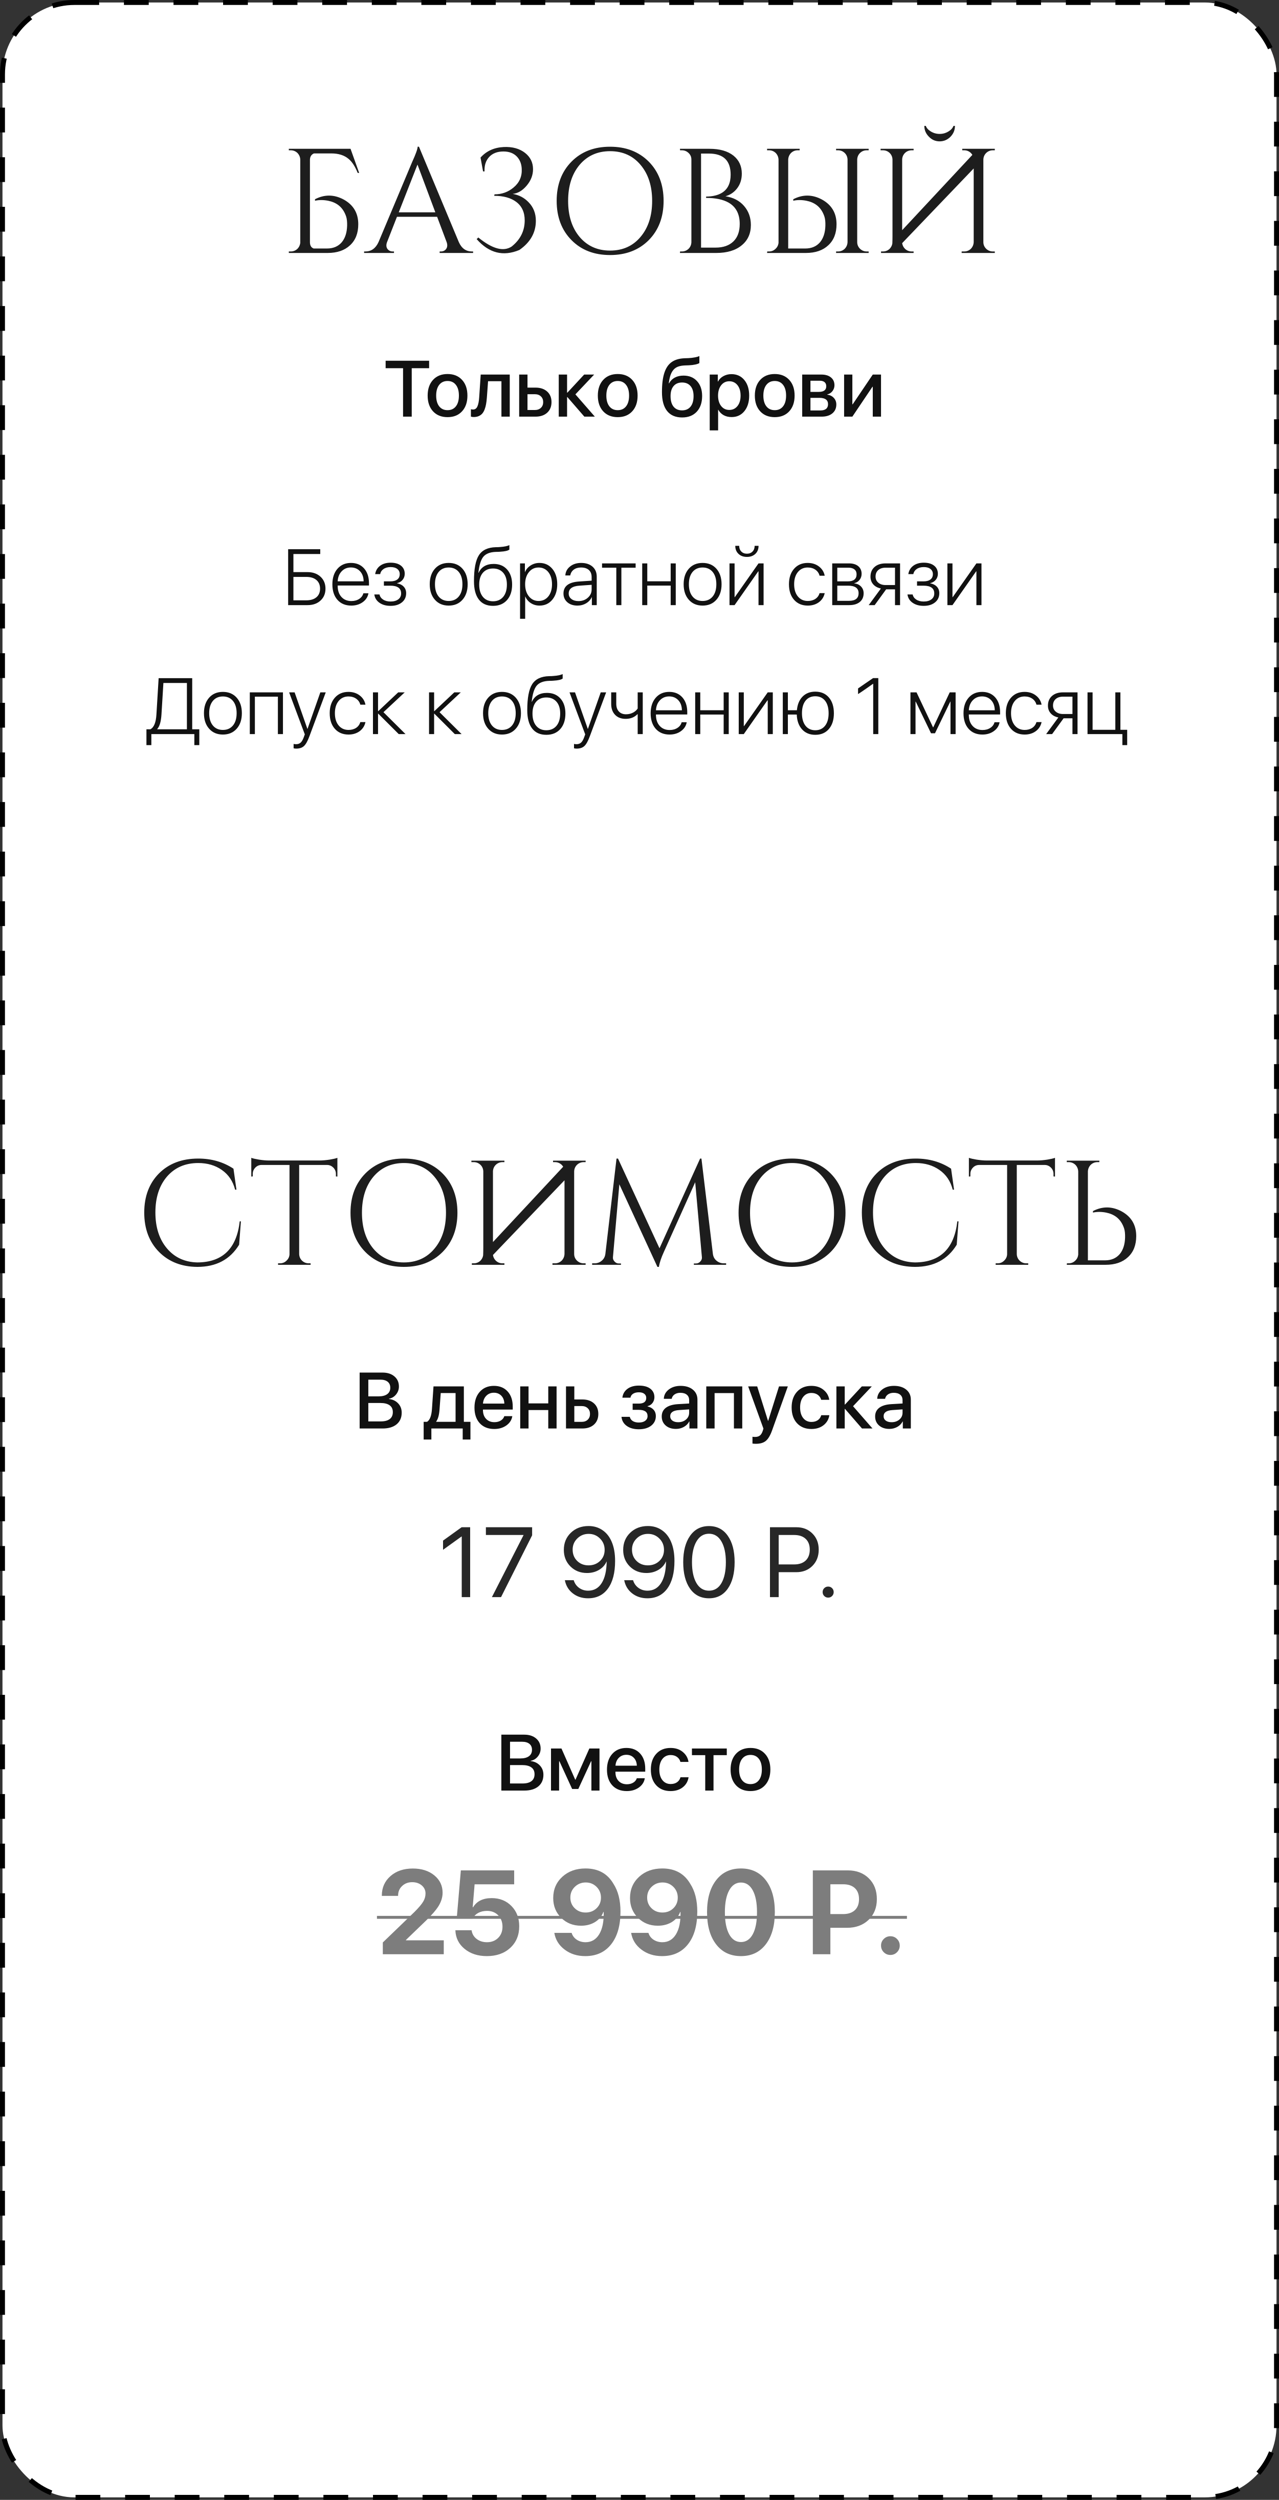 <?xml version="1.0" encoding="UTF-8"?> <svg xmlns="http://www.w3.org/2000/svg" width="258" height="504" viewBox="0 0 258 504" fill="none"><rect x="0" y="0" width="258" height="504" fill="#333333" stroke="none"/> <rect x="0.5" y="0.5" width="257" height="503" rx="14.5" fill="white" stroke="black" stroke-dasharray="5 5"></rect> <path d="M58.261 51V50.7H58.651C59.171 50.7 59.621 50.52 60.001 50.16C60.121 50.04 60.221 49.91 60.301 49.77C60.441 49.53 60.531 49.26 60.571 48.96V32.19C60.551 31.67 60.361 31.22 60.001 30.84C59.621 30.48 59.171 30.3 58.651 30.3H58.261V30H70.711L72.451 34.86H72.151C71.631 33.56 71.021 32.62 70.321 32.04C69.461 31.3 68.291 30.93 66.811 30.93H63.331C62.811 31.15 62.541 31.57 62.521 32.19V48.81C62.521 49.49 62.771 49.92 63.271 50.1H65.971C67.231 50.1 68.221 49.68 68.941 48.84C69.621 48.02 69.981 46.91 70.021 45.51C70.041 44.77 69.981 44.17 69.841 43.71C69.521 42.71 69.001 41.93 68.281 41.37C67.701 40.93 67.001 40.63 66.181 40.47C65.241 40.29 64.361 40.29 63.541 40.47V40.17C65.461 39.17 67.391 39.19 69.331 40.23C71.291 41.31 72.271 42.97 72.271 45.21C72.271 47.01 71.721 48.42 70.621 49.44C69.521 50.48 68.011 51 66.091 51H58.261ZM92.555 48.81C93.115 50.07 93.995 50.7 95.195 50.7H95.435V51H88.685V50.7H88.955C89.375 50.7 89.715 50.54 89.975 50.22C90.255 49.84 90.295 49.37 90.095 48.81L88.175 43.71H80.075L78.065 48.84C77.865 49.4 77.905 49.86 78.185 50.22C78.445 50.54 78.785 50.7 79.205 50.7H79.475V51H73.445V50.7H73.715C74.895 50.7 75.775 50.07 76.355 48.81L83.135 32.67C83.875 31.05 84.245 30.02 84.245 29.58H84.515L92.555 48.81ZM87.815 42.81L84.215 33.18L80.435 42.81H87.815ZM96.933 31.77C98.113 30.45 99.673 29.74 101.613 29.64C103.373 29.56 104.813 29.96 105.933 30.84C106.993 31.68 107.523 32.77 107.523 34.11C107.523 35.33 107.083 36.45 106.203 37.47C105.363 38.45 104.433 38.99 103.413 39.09C104.693 39.31 105.763 39.87 106.623 40.77C107.603 41.77 108.093 43.02 108.093 44.52C108.093 46.9 106.983 48.86 104.763 50.4C101.503 51.76 98.633 51.03 96.153 48.21L96.483 47.88C99.303 50.18 101.543 50.79 103.203 49.71C104.963 48.31 105.843 46.55 105.843 44.43C105.843 42.79 105.263 41.54 104.103 40.68C103.023 39.88 101.553 39.48 99.693 39.48L99.753 39.18C101.213 39.18 102.483 38.73 103.563 37.83C104.763 36.85 105.323 35.59 105.243 34.05C105.203 33.07 104.893 32.26 104.313 31.62C103.653 30.9 102.733 30.54 101.553 30.54C100.313 30.54 99.353 30.91 98.673 31.65C97.993 32.39 97.683 33.36 97.743 34.56H97.443L96.933 31.77ZM123.061 29.58C126.261 29.58 128.861 30.58 130.861 32.58C132.861 34.6 133.861 37.24 133.861 40.5C133.861 43.76 132.861 46.4 130.861 48.42C128.861 50.42 126.261 51.42 123.061 51.42C119.861 51.42 117.271 50.42 115.291 48.42C113.291 46.4 112.291 43.76 112.291 40.5C112.291 37.24 113.291 34.6 115.291 32.58C117.271 30.58 119.861 29.58 123.061 29.58ZM123.061 50.52C125.621 50.52 127.671 49.6 129.211 47.76C130.771 45.92 131.551 43.5 131.551 40.5C131.551 37.5 130.771 35.08 129.211 33.24C127.671 31.4 125.621 30.48 123.061 30.48C120.521 30.48 118.471 31.4 116.911 33.24C115.371 35.08 114.601 37.5 114.601 40.5C114.601 43.5 115.371 45.92 116.911 47.76C118.471 49.6 120.521 50.52 123.061 50.52ZM143.127 30C145.187 30 146.797 30.46 147.957 31.38C149.077 32.28 149.637 33.49 149.637 35.01C149.637 36.21 149.297 37.23 148.617 38.07C148.017 38.81 147.257 39.31 146.337 39.57C147.917 39.81 149.167 40.46 150.087 41.52C151.007 42.58 151.467 43.86 151.467 45.36C151.467 47.08 150.857 48.44 149.637 49.44C148.397 50.48 146.677 51 144.477 51H137.157L137.187 50.7H137.547C138.067 50.7 138.517 50.52 138.897 50.16C139.257 49.8 139.447 49.36 139.467 48.84V32.16C139.467 31.64 139.277 31.2 138.897 30.84C138.517 30.48 138.067 30.3 137.547 30.3H137.187L137.157 30H143.127ZM144.357 49.92C145.897 49.92 147.097 49.5 147.957 48.66C148.797 47.84 149.217 46.67 149.217 45.15C149.217 43.13 148.457 41.69 146.937 40.83C145.817 40.21 144.317 39.9 142.437 39.9V39.63C142.997 39.63 143.517 39.58 143.997 39.48C144.617 39.36 145.157 39.16 145.617 38.88C146.797 38.16 147.387 36.94 147.387 35.22C147.387 32.38 145.927 30.96 143.007 30.96H141.417V49.92H144.357ZM154.736 51L154.766 50.7H155.126C155.626 50.7 156.056 50.53 156.416 50.19C156.776 49.87 156.986 49.46 157.046 48.96V32.19C157.026 31.67 156.836 31.22 156.476 30.84C156.096 30.48 155.646 30.3 155.126 30.3H154.736V30H161.306V30.3H160.916C160.396 30.3 159.946 30.48 159.566 30.84C159.206 31.22 159.016 31.67 158.996 32.19V50.1H162.446C163.706 50.1 164.696 49.68 165.416 48.84C166.096 48.02 166.456 46.91 166.496 45.51C166.516 44.77 166.456 44.17 166.316 43.71C165.996 42.71 165.476 41.93 164.756 41.37C164.176 40.93 163.476 40.63 162.656 40.47C161.716 40.29 160.836 40.29 160.016 40.47V40.17C161.936 39.17 163.866 39.19 165.806 40.23C167.766 41.31 168.746 42.97 168.746 45.21C168.746 47.01 168.196 48.42 167.096 49.44C165.996 50.48 164.486 51 162.566 51H154.736ZM175.226 50.7H174.836C174.316 50.7 173.866 50.52 173.486 50.16C173.106 49.78 172.916 49.33 172.916 48.81V32.16C172.936 31.64 173.126 31.2 173.486 30.84C173.866 30.48 174.316 30.3 174.836 30.3H175.226V30H168.656V30.3H169.046C169.566 30.3 170.016 30.48 170.396 30.84C170.756 31.2 170.946 31.64 170.966 32.16V48.81C170.946 49.33 170.756 49.78 170.396 50.16C170.016 50.52 169.566 50.7 169.046 50.7H168.656V51H175.226V50.7ZM177.634 30.3V30H184.294V30.3H183.904C183.384 30.3 182.934 30.48 182.554 30.84C182.194 31.2 182.004 31.64 181.984 32.16V46.41L196.144 31.23C196.064 31.09 195.964 30.96 195.844 30.84C195.464 30.48 195.014 30.3 194.494 30.3H194.104V30H200.674V30.3H200.284C199.764 30.3 199.314 30.48 198.934 30.84C198.574 31.2 198.384 31.64 198.364 32.16V48.81C198.364 49.33 198.554 49.78 198.934 50.16C199.314 50.52 199.764 50.7 200.284 50.7H200.674V51H193.984V50.7H194.494C195.014 50.7 195.464 50.52 195.844 50.16C196.204 49.78 196.394 49.33 196.414 48.81V33.96L181.984 49.02C182.044 49.46 182.234 49.84 182.554 50.16C182.934 50.52 183.384 50.7 183.904 50.7H184.294V51H177.724V50.7H178.114C178.634 50.7 179.084 50.52 179.464 50.16C179.764 49.84 179.944 49.48 180.004 49.08C180.024 48.6 180.034 48.1 180.034 47.58V32.16C180.014 31.64 179.824 31.2 179.464 30.84C179.084 30.48 178.634 30.3 178.114 30.3H177.634ZM192.634 25.38C192.634 26.22 192.334 26.95 191.734 27.57C191.114 28.19 190.384 28.5 189.544 28.5C188.704 28.5 187.984 28.19 187.384 27.57C186.764 26.95 186.454 26.22 186.454 25.38H186.754C186.914 25.82 187.244 26.19 187.744 26.49C188.284 26.83 188.884 27 189.544 27C190.204 27 190.804 26.83 191.344 26.49C191.844 26.19 192.174 25.82 192.334 25.38H192.634Z" fill="#1D1D1D"></path> <path d="M48.596 246.24L48.236 250.95C46.416 253.93 43.606 255.42 39.806 255.42C36.646 255.4 34.076 254.4 32.096 252.42C30.096 250.4 29.096 247.75 29.096 244.47C29.096 241.21 30.086 238.58 32.066 236.58C34.066 234.58 36.706 233.58 39.986 233.58C42.666 233.58 45.036 234.26 47.096 235.62L47.696 239.85H47.426C46.986 238.13 46.086 236.8 44.726 235.86C43.406 234.94 41.826 234.48 39.986 234.48C37.366 234.48 35.266 235.39 33.686 237.21C32.126 239.03 31.346 241.44 31.346 244.44C31.346 247.44 32.126 249.86 33.686 251.7C35.226 253.52 37.266 254.46 39.806 254.52C44.886 254.5 47.736 251.74 48.356 246.24H48.596ZM64.429 233.97C65.049 233.97 65.749 233.91 66.529 233.79C67.249 233.67 67.759 233.55 68.059 233.43V237.21L67.759 237.18V236.67C67.759 236.19 67.589 235.77 67.249 235.41C66.909 235.07 66.509 234.89 66.049 234.87H60.349V252.84C60.369 253.36 60.559 253.8 60.919 254.16C61.299 254.52 61.749 254.7 62.269 254.7H62.659V255H56.089V254.7H56.479C56.999 254.7 57.439 254.52 57.799 254.16C58.179 253.8 58.379 253.37 58.399 252.87V234.87H52.699C52.219 234.89 51.819 235.07 51.499 235.41C51.159 235.77 50.989 236.19 50.989 236.67V237.18L50.689 237.21V233.43C50.989 233.55 51.499 233.67 52.219 233.79C52.979 233.91 53.669 233.97 54.289 233.97H64.429ZM81.474 233.58C84.674 233.58 87.274 234.58 89.274 236.58C91.274 238.6 92.274 241.24 92.274 244.5C92.274 247.76 91.274 250.4 89.274 252.42C87.274 254.42 84.674 255.42 81.474 255.42C78.274 255.42 75.684 254.42 73.704 252.42C71.704 250.4 70.704 247.76 70.704 244.5C70.704 241.24 71.704 238.6 73.704 236.58C75.684 234.58 78.274 233.58 81.474 233.58ZM81.474 254.52C84.034 254.52 86.084 253.6 87.624 251.76C89.184 249.92 89.964 247.5 89.964 244.5C89.964 241.5 89.184 239.08 87.624 237.24C86.084 235.4 84.034 234.48 81.474 234.48C78.934 234.48 76.884 235.4 75.324 237.24C73.784 239.08 73.014 241.5 73.014 244.5C73.014 247.5 73.784 249.92 75.324 251.76C76.884 253.6 78.934 254.52 81.474 254.52ZM95.091 234.3V234H101.751V234.3H101.361C100.841 234.3 100.391 234.48 100.011 234.84C99.65 235.2 99.46 235.64 99.441 236.16V250.41L113.601 235.23C113.521 235.09 113.421 234.96 113.301 234.84C112.921 234.48 112.471 234.3 111.951 234.3H111.561V234H118.131V234.3H117.741C117.221 234.3 116.771 234.48 116.391 234.84C116.031 235.2 115.841 235.64 115.821 236.16V252.81C115.821 253.33 116.011 253.78 116.391 254.16C116.771 254.52 117.221 254.7 117.741 254.7H118.131V255H111.441V254.7H111.951C112.471 254.7 112.921 254.52 113.301 254.16C113.661 253.78 113.851 253.33 113.871 252.81V237.96L99.441 253.02C99.501 253.46 99.691 253.84 100.011 254.16C100.391 254.52 100.841 254.7 101.361 254.7H101.751V255H95.18V254.7H95.57C96.091 254.7 96.54 254.52 96.921 254.16C97.221 253.84 97.4 253.48 97.46 253.08C97.481 252.6 97.49 252.1 97.49 251.58V236.16C97.471 235.64 97.281 235.2 96.921 234.84C96.54 234.48 96.091 234.3 95.57 234.3H95.091ZM143.805 252.81C143.885 253.39 144.135 253.85 144.555 254.19C144.975 254.53 145.455 254.7 145.995 254.7H146.475V255H139.965V254.73H140.415C140.755 254.73 141.045 254.59 141.285 254.31C141.525 254.05 141.625 253.76 141.585 253.44L140.235 238.35L133.935 252.36C133.375 253.58 133.035 254.6 132.915 255.42H132.615L124.935 238.77L123.645 253.44C123.605 253.76 123.705 254.05 123.945 254.31C124.185 254.59 124.465 254.73 124.785 254.73H125.265V255H119.445V254.7H119.925C120.485 254.7 120.965 254.53 121.365 254.19C121.785 253.85 122.035 253.39 122.115 252.81L124.365 233.58H124.665L133.035 251.67L141.225 233.58H141.495L143.805 252.81ZM159.755 233.58C162.955 233.58 165.555 234.58 167.555 236.58C169.555 238.6 170.555 241.24 170.555 244.5C170.555 247.76 169.555 250.4 167.555 252.42C165.555 254.42 162.955 255.42 159.755 255.42C156.555 255.42 153.965 254.42 151.985 252.42C149.985 250.4 148.985 247.76 148.985 244.5C148.985 241.24 149.985 238.6 151.985 236.58C153.965 234.58 156.555 233.58 159.755 233.58ZM159.755 254.52C162.315 254.52 164.365 253.6 165.905 251.76C167.465 249.92 168.245 247.5 168.245 244.5C168.245 241.5 167.465 239.08 165.905 237.24C164.365 235.4 162.315 234.48 159.755 234.48C157.215 234.48 155.165 235.4 153.605 237.24C152.065 239.08 151.295 241.5 151.295 244.5C151.295 247.5 152.065 249.92 153.605 251.76C155.165 253.6 157.215 254.52 159.755 254.52ZM193.352 246.24L192.992 250.95C191.172 253.93 188.362 255.42 184.562 255.42C181.402 255.4 178.832 254.4 176.852 252.42C174.852 250.4 173.852 247.75 173.852 244.47C173.852 241.21 174.842 238.58 176.822 236.58C178.822 234.58 181.462 233.58 184.742 233.58C187.422 233.58 189.792 234.26 191.852 235.62L192.452 239.85H192.182C191.742 238.13 190.842 236.8 189.482 235.86C188.162 234.94 186.582 234.48 184.742 234.48C182.122 234.48 180.022 235.39 178.442 237.21C176.882 239.03 176.102 241.44 176.102 244.44C176.102 247.44 176.882 249.86 178.442 251.7C179.982 253.52 182.022 254.46 184.562 254.52C189.642 254.5 192.492 251.74 193.112 246.24H193.352ZM209.185 233.97C209.805 233.97 210.505 233.91 211.285 233.79C212.005 233.67 212.515 233.55 212.815 233.43V237.21L212.515 237.18V236.67C212.515 236.19 212.345 235.77 212.005 235.41C211.665 235.07 211.265 234.89 210.805 234.87H205.105V252.84C205.125 253.36 205.315 253.8 205.675 254.16C206.055 254.52 206.505 254.7 207.025 254.7H207.415V255H200.845V254.7H201.235C201.755 254.7 202.195 254.52 202.555 254.16C202.935 253.8 203.135 253.37 203.155 252.87V234.87H197.455C196.975 234.89 196.575 235.07 196.255 235.41C195.915 235.77 195.745 236.19 195.745 236.67V237.18L195.445 237.21V233.43C195.745 233.55 196.255 233.67 196.975 233.79C197.735 233.91 198.425 233.97 199.045 233.97H209.185ZM215.19 255L215.22 254.7H215.58C216.08 254.7 216.51 254.53 216.87 254.19C217.23 253.87 217.44 253.46 217.5 252.96V236.19C217.48 235.67 217.29 235.22 216.93 234.84C216.55 234.48 216.1 234.3 215.58 234.3H215.19V234H221.76V234.3H221.37C220.85 234.3 220.4 234.48 220.02 234.84C219.66 235.22 219.47 235.67 219.45 236.19V254.1H222.9C224.16 254.1 225.15 253.68 225.87 252.84C226.55 252.02 226.91 250.91 226.95 249.51C226.97 248.77 226.91 248.17 226.77 247.71C226.45 246.71 225.93 245.93 225.21 245.37C224.63 244.93 223.93 244.63 223.11 244.47C222.17 244.29 221.29 244.29 220.47 244.47V244.17C222.39 243.17 224.32 243.19 226.26 244.23C228.22 245.31 229.2 246.97 229.2 249.21C229.2 251.01 228.65 252.42 227.55 253.44C226.45 254.48 224.94 255 223.02 255H215.19Z" fill="#1D1D1D"></path> <path d="M83.055 84H81.305V74.234H77.789V72.727H86.562V74.234H83.055V84ZM93.203 82.93C92.484 83.711 91.51 84.102 90.281 84.102C89.052 84.102 88.076 83.711 87.352 82.93C86.628 82.148 86.266 81.091 86.266 79.758C86.266 78.43 86.628 77.372 87.352 76.586C88.081 75.799 89.057 75.406 90.281 75.406C91.505 75.406 92.479 75.799 93.203 76.586C93.927 77.367 94.289 78.424 94.289 79.758C94.289 81.091 93.927 82.148 93.203 82.93ZM88.594 81.922C89 82.438 89.562 82.695 90.281 82.695C91 82.695 91.56 82.438 91.961 81.922C92.367 81.406 92.57 80.685 92.57 79.758C92.57 78.831 92.367 78.109 91.961 77.594C91.56 77.073 91 76.812 90.281 76.812C89.562 76.812 89 77.073 88.594 77.594C88.188 78.115 87.984 78.836 87.984 79.758C87.984 80.68 88.188 81.401 88.594 81.922ZM98.211 80.156C98.174 80.656 98.12 81.102 98.047 81.492C97.979 81.878 97.88 82.237 97.75 82.57C97.62 82.904 97.458 83.18 97.266 83.398C97.073 83.612 96.833 83.779 96.547 83.898C96.266 84.018 95.94 84.078 95.57 84.078C95.336 84.078 95.143 84.049 94.992 83.992V82.5C95.133 82.542 95.281 82.562 95.438 82.562C95.833 82.562 96.122 82.352 96.305 81.93C96.492 81.508 96.612 80.893 96.664 80.086L96.969 75.516H102.828V84H101.148V76.859H98.453L98.211 80.156ZM107.891 79.477H106.406V82.664H107.891C108.401 82.664 108.807 82.518 109.109 82.227C109.417 81.935 109.57 81.549 109.57 81.07C109.57 80.586 109.417 80.201 109.109 79.914C108.807 79.622 108.401 79.477 107.891 79.477ZM104.727 84V75.516H106.406V78.148H108.023C109.008 78.148 109.792 78.412 110.375 78.938C110.958 79.463 111.25 80.174 111.25 81.07C111.25 81.966 110.958 82.68 110.375 83.211C109.792 83.737 109.008 84 108.023 84H104.727ZM116.07 79.508L119.992 84H117.875L114.453 80.055H114.391V84H112.711V75.516H114.391V79.164H114.453L117.836 75.516H119.852L116.07 79.508ZM127.531 82.93C126.812 83.711 125.839 84.102 124.609 84.102C123.38 84.102 122.404 83.711 121.68 82.93C120.956 82.148 120.594 81.091 120.594 79.758C120.594 78.43 120.956 77.372 121.68 76.586C122.409 75.799 123.385 75.406 124.609 75.406C125.833 75.406 126.807 75.799 127.531 76.586C128.255 77.367 128.617 78.424 128.617 79.758C128.617 81.091 128.255 82.148 127.531 82.93ZM122.922 81.922C123.328 82.438 123.891 82.695 124.609 82.695C125.328 82.695 125.888 82.438 126.289 81.922C126.695 81.406 126.898 80.685 126.898 79.758C126.898 78.831 126.695 78.109 126.289 77.594C125.888 77.073 125.328 76.812 124.609 76.812C123.891 76.812 123.328 77.073 122.922 77.594C122.516 78.115 122.312 78.836 122.312 79.758C122.312 80.68 122.516 81.401 122.922 81.922ZM137.602 84.164C136.273 84.164 135.263 83.732 134.57 82.867C133.878 82.003 133.531 80.732 133.531 79.055C133.531 77.456 133.69 76.167 134.008 75.188C134.326 74.203 134.818 73.474 135.484 73C136.151 72.526 137.031 72.268 138.125 72.227L138.859 72.203C139.307 72.182 139.737 72.133 140.148 72.055C140.565 71.977 140.875 71.885 141.078 71.781V73.188C140.958 73.292 140.698 73.391 140.297 73.484C139.896 73.573 139.448 73.628 138.953 73.648L138.227 73.672C137.654 73.693 137.174 73.773 136.789 73.914C136.404 74.055 136.083 74.279 135.828 74.586C135.578 74.888 135.383 75.25 135.242 75.672C135.102 76.094 134.99 76.628 134.906 77.273H134.969C135.24 76.773 135.625 76.391 136.125 76.125C136.625 75.859 137.208 75.727 137.875 75.727C139.021 75.727 139.932 76.099 140.609 76.844C141.292 77.583 141.633 78.583 141.633 79.844C141.633 81.177 141.271 82.232 140.547 83.008C139.828 83.779 138.846 84.164 137.602 84.164ZM137.586 82.734C138.32 82.734 138.891 82.484 139.297 81.984C139.703 81.484 139.906 80.776 139.906 79.859C139.906 78.99 139.703 78.315 139.297 77.836C138.891 77.357 138.32 77.117 137.586 77.117C136.852 77.117 136.281 77.357 135.875 77.836C135.469 78.315 135.266 78.99 135.266 79.859C135.266 80.776 135.466 81.484 135.867 81.984C136.273 82.484 136.846 82.734 137.586 82.734ZM147.539 75.43C148.622 75.43 149.49 75.823 150.141 76.609C150.797 77.396 151.125 78.445 151.125 79.758C151.125 81.065 150.799 82.115 150.148 82.906C149.503 83.693 148.646 84.086 147.578 84.086C146.969 84.086 146.432 83.958 145.969 83.703C145.505 83.443 145.146 83.078 144.891 82.609H144.859V86.773H143.164V75.516H144.797V76.922H144.836C145.076 76.463 145.438 76.102 145.922 75.836C146.411 75.565 146.951 75.43 147.539 75.43ZM147.109 82.648C147.797 82.648 148.349 82.385 148.766 81.859C149.182 81.333 149.391 80.633 149.391 79.758C149.391 78.883 149.182 78.182 148.766 77.656C148.349 77.13 147.797 76.867 147.109 76.867C146.438 76.867 145.893 77.133 145.477 77.664C145.06 78.195 144.849 78.893 144.844 79.758C144.849 80.628 145.057 81.328 145.469 81.859C145.885 82.385 146.432 82.648 147.109 82.648ZM159.203 82.93C158.484 83.711 157.51 84.102 156.281 84.102C155.052 84.102 154.076 83.711 153.352 82.93C152.628 82.148 152.266 81.091 152.266 79.758C152.266 78.43 152.628 77.372 153.352 76.586C154.081 75.799 155.057 75.406 156.281 75.406C157.505 75.406 158.479 75.799 159.203 76.586C159.927 77.367 160.289 78.424 160.289 79.758C160.289 81.091 159.927 82.148 159.203 82.93ZM154.594 81.922C155 82.438 155.562 82.695 156.281 82.695C157 82.695 157.56 82.438 157.961 81.922C158.367 81.406 158.57 80.685 158.57 79.758C158.57 78.831 158.367 78.109 157.961 77.594C157.56 77.073 157 76.812 156.281 76.812C155.562 76.812 155 77.073 154.594 77.594C154.188 78.115 153.984 78.836 153.984 79.758C153.984 80.68 154.188 81.401 154.594 81.922ZM165.359 76.758H163.484V79.008H165.18C166.174 79.008 166.672 78.63 166.672 77.875C166.672 77.516 166.56 77.24 166.336 77.047C166.112 76.854 165.786 76.758 165.359 76.758ZM165.297 80.211H163.484V82.75H165.508C166.003 82.75 166.38 82.643 166.641 82.43C166.901 82.216 167.031 81.904 167.031 81.492C167.031 80.638 166.453 80.211 165.297 80.211ZM161.82 84V75.516H165.688C166.505 75.516 167.148 75.708 167.617 76.094C168.091 76.479 168.328 77.005 168.328 77.672C168.328 78.115 168.19 78.513 167.914 78.867C167.638 79.216 167.297 79.43 166.891 79.508V79.57C167.432 79.643 167.87 79.862 168.203 80.227C168.536 80.586 168.703 81.029 168.703 81.555C168.703 82.305 168.435 82.901 167.898 83.344C167.367 83.781 166.643 84 165.727 84H161.82ZM171.938 84H170.273V75.516H171.938V81.516H172L176.055 75.516H177.719V84H176.055V77.977H175.992L171.938 84Z" fill="#111111"></path> <path d="M77.18 288H72.547V276.727H77.164C78.159 276.727 78.958 276.984 79.562 277.5C80.167 278.01 80.469 278.69 80.469 279.539C80.469 280.138 80.276 280.674 79.891 281.148C79.505 281.617 79.031 281.898 78.469 281.992V282.055C79.234 282.143 79.852 282.44 80.32 282.945C80.794 283.445 81.031 284.068 81.031 284.812C81.031 285.807 80.69 286.589 80.008 287.156C79.326 287.719 78.383 288 77.18 288ZM74.297 278.156V281.523H76.367C77.128 281.523 77.711 281.372 78.117 281.07C78.523 280.768 78.727 280.339 78.727 279.781C78.727 279.26 78.552 278.859 78.203 278.578C77.859 278.297 77.37 278.156 76.734 278.156H74.297ZM74.297 286.57H76.828C77.615 286.57 78.213 286.411 78.625 286.094C79.037 285.776 79.242 285.312 79.242 284.703C79.242 284.094 79.029 283.635 78.602 283.328C78.18 283.016 77.555 282.859 76.727 282.859H74.297V286.57ZM91.898 286.656V280.852H88.906L88.664 284.156C88.586 285.276 88.362 286.089 87.992 286.594V286.656H91.898ZM87.016 290.227H85.461V286.656H86.148C86.711 286.302 87.039 285.445 87.133 284.086L87.445 279.516H93.57V286.656H94.898V290.227H93.336V288H87.016V290.227ZM99.625 280.789C99.016 280.789 98.508 280.992 98.102 281.398C97.701 281.805 97.477 282.333 97.43 282.984H101.734C101.714 282.323 101.51 281.792 101.125 281.391C100.74 280.99 100.24 280.789 99.625 280.789ZM101.727 285.516H103.344C103.224 286.276 102.826 286.898 102.148 287.383C101.471 287.862 100.656 288.102 99.703 288.102C98.474 288.102 97.5 287.716 96.781 286.945C96.068 286.169 95.711 285.117 95.711 283.789C95.711 282.461 96.068 281.398 96.781 280.602C97.495 279.805 98.445 279.406 99.633 279.406C100.799 279.406 101.724 279.784 102.406 280.539C103.089 281.289 103.43 282.307 103.43 283.594V284.188H97.422V284.289C97.422 285.023 97.633 285.615 98.055 286.062C98.477 286.505 99.037 286.727 99.734 286.727C100.229 286.727 100.656 286.617 101.016 286.398C101.375 286.18 101.612 285.885 101.727 285.516ZM110.594 288V284.281H106.617V288H104.938V279.516H106.617V282.938H110.594V279.516H112.273V288H110.594ZM117.336 283.477H115.852V286.664H117.336C117.846 286.664 118.253 286.518 118.555 286.227C118.862 285.935 119.016 285.549 119.016 285.07C119.016 284.586 118.862 284.201 118.555 283.914C118.253 283.622 117.846 283.477 117.336 283.477ZM114.172 288V279.516H115.852V282.148H117.469C118.453 282.148 119.237 282.411 119.82 282.938C120.404 283.464 120.695 284.174 120.695 285.07C120.695 285.966 120.404 286.68 119.82 287.211C119.237 287.737 118.453 288 117.469 288H114.172ZM128.859 288.156C127.87 288.156 127.06 287.932 126.43 287.484C125.799 287.031 125.445 286.419 125.367 285.648H127.039C127.128 286.018 127.328 286.302 127.641 286.5C127.958 286.698 128.365 286.797 128.859 286.797C129.417 286.797 129.849 286.68 130.156 286.445C130.469 286.206 130.625 285.891 130.625 285.5C130.625 284.661 130.036 284.242 128.859 284.242H127.617V282.984H128.836C129.852 282.984 130.359 282.602 130.359 281.836C130.359 281.492 130.232 281.219 129.977 281.016C129.727 280.807 129.359 280.703 128.875 280.703C128.401 280.703 128.013 280.799 127.711 280.992C127.409 281.185 127.229 281.451 127.172 281.789H125.547C125.635 281.039 125.977 280.445 126.57 280.008C127.164 279.57 127.93 279.352 128.867 279.352C129.867 279.352 130.641 279.562 131.188 279.984C131.734 280.406 132.008 280.974 132.008 281.688C132.008 282.12 131.883 282.505 131.633 282.844C131.383 283.177 131.049 283.393 130.633 283.492V283.555C131.174 283.685 131.586 283.917 131.867 284.25C132.154 284.583 132.297 284.995 132.297 285.484C132.297 286.292 131.984 286.94 131.359 287.43C130.734 287.914 129.901 288.156 128.859 288.156ZM136.805 286.734C137.435 286.734 137.961 286.555 138.383 286.195C138.805 285.831 139.016 285.37 139.016 284.812V284.148L136.953 284.289C135.781 284.362 135.195 284.779 135.195 285.539C135.195 285.904 135.341 286.195 135.633 286.414C135.924 286.628 136.315 286.734 136.805 286.734ZM136.352 288.086C135.503 288.086 134.812 287.857 134.281 287.398C133.75 286.935 133.484 286.326 133.484 285.57C133.484 284.831 133.76 284.25 134.312 283.828C134.87 283.406 135.674 283.161 136.727 283.094L139.016 282.961V282.305C139.016 281.82 138.859 281.451 138.547 281.195C138.24 280.935 137.802 280.805 137.234 280.805C136.776 280.805 136.388 280.914 136.07 281.133C135.758 281.352 135.565 281.646 135.492 282.016H133.906C133.932 281.266 134.263 280.643 134.898 280.148C135.534 279.654 136.328 279.406 137.281 279.406C138.318 279.406 139.143 279.659 139.758 280.164C140.378 280.669 140.688 281.341 140.688 282.18V288H139.07V286.586H139.031C138.797 287.044 138.438 287.409 137.953 287.68C137.469 287.951 136.935 288.086 136.352 288.086ZM148.047 288V280.859H144.148V288H142.469V279.516H149.727V288H148.047ZM152.477 291.086C152.195 291.086 151.966 291.07 151.789 291.039V289.664C151.893 289.69 152.073 289.703 152.328 289.703C152.734 289.703 153.055 289.607 153.289 289.414C153.529 289.227 153.721 288.909 153.867 288.461L154 288.023L150.922 279.516H152.742L154.922 286.453H154.961L157.141 279.516H158.922L155.742 288.391C155.378 289.406 154.958 290.109 154.484 290.5C154.016 290.891 153.346 291.086 152.477 291.086ZM167.281 282.219H165.648C165.539 281.802 165.312 281.469 164.969 281.219C164.625 280.964 164.193 280.836 163.672 280.836C162.984 280.836 162.432 281.102 162.016 281.633C161.604 282.164 161.398 282.872 161.398 283.758C161.398 284.664 161.607 285.378 162.023 285.898C162.44 286.419 162.992 286.68 163.68 286.68C164.195 286.68 164.622 286.562 164.961 286.328C165.305 286.094 165.539 285.758 165.664 285.32H167.297C167.167 286.159 166.773 286.833 166.117 287.344C165.466 287.849 164.651 288.102 163.672 288.102C162.464 288.102 161.497 287.714 160.773 286.938C160.049 286.156 159.688 285.096 159.688 283.758C159.688 282.44 160.049 281.385 160.773 280.594C161.497 279.802 162.458 279.406 163.656 279.406C164.656 279.406 165.479 279.674 166.125 280.211C166.776 280.742 167.161 281.411 167.281 282.219ZM172.078 283.508L176 288H173.883L170.461 284.055H170.398V288H168.719V279.516H170.398V283.164H170.461L173.844 279.516H175.859L172.078 283.508ZM179.852 286.734C180.482 286.734 181.008 286.555 181.43 286.195C181.852 285.831 182.062 285.37 182.062 284.812V284.148L180 284.289C178.828 284.362 178.242 284.779 178.242 285.539C178.242 285.904 178.388 286.195 178.68 286.414C178.971 286.628 179.362 286.734 179.852 286.734ZM179.398 288.086C178.549 288.086 177.859 287.857 177.328 287.398C176.797 286.935 176.531 286.326 176.531 285.57C176.531 284.831 176.807 284.25 177.359 283.828C177.917 283.406 178.721 283.161 179.773 283.094L182.062 282.961V282.305C182.062 281.82 181.906 281.451 181.594 281.195C181.286 280.935 180.849 280.805 180.281 280.805C179.823 280.805 179.435 280.914 179.117 281.133C178.805 281.352 178.612 281.646 178.539 282.016H176.953C176.979 281.266 177.31 280.643 177.945 280.148C178.581 279.654 179.375 279.406 180.328 279.406C181.365 279.406 182.19 279.659 182.805 280.164C183.424 280.669 183.734 281.341 183.734 282.18V288H182.117V286.586H182.078C181.844 287.044 181.484 287.409 181 287.68C180.516 287.951 179.982 288.086 179.398 288.086Z" fill="#111111"></path> <path d="M105.766 361H101.133V349.727H105.75C106.745 349.727 107.544 349.984 108.148 350.5C108.753 351.01 109.055 351.69 109.055 352.539C109.055 353.138 108.862 353.674 108.477 354.148C108.091 354.617 107.617 354.898 107.055 354.992V355.055C107.82 355.143 108.438 355.44 108.906 355.945C109.38 356.445 109.617 357.068 109.617 357.812C109.617 358.807 109.276 359.589 108.594 360.156C107.911 360.719 106.969 361 105.766 361ZM102.883 351.156V354.523H104.953C105.714 354.523 106.297 354.372 106.703 354.07C107.109 353.768 107.312 353.339 107.312 352.781C107.312 352.26 107.138 351.859 106.789 351.578C106.445 351.297 105.956 351.156 105.32 351.156H102.883ZM102.883 359.57H105.414C106.201 359.57 106.799 359.411 107.211 359.094C107.622 358.776 107.828 358.312 107.828 357.703C107.828 357.094 107.615 356.635 107.188 356.328C106.766 356.016 106.141 355.859 105.312 355.859H102.883V359.57ZM112.781 361H111.148V352.516H113.258L116.031 358.797H116.094L118.883 352.516H120.93V361H119.297V355.086H119.234L116.656 360.68H115.414L112.844 355.086H112.781V361ZM126.352 353.789C125.742 353.789 125.234 353.992 124.828 354.398C124.427 354.805 124.203 355.333 124.156 355.984H128.461C128.44 355.323 128.237 354.792 127.852 354.391C127.466 353.99 126.966 353.789 126.352 353.789ZM128.453 358.516H130.07C129.951 359.276 129.552 359.898 128.875 360.383C128.198 360.862 127.383 361.102 126.43 361.102C125.201 361.102 124.227 360.716 123.508 359.945C122.794 359.169 122.438 358.117 122.438 356.789C122.438 355.461 122.794 354.398 123.508 353.602C124.221 352.805 125.172 352.406 126.359 352.406C127.526 352.406 128.451 352.784 129.133 353.539C129.815 354.289 130.156 355.307 130.156 356.594V357.188H124.148V357.289C124.148 358.023 124.359 358.615 124.781 359.062C125.203 359.505 125.763 359.727 126.461 359.727C126.956 359.727 127.383 359.617 127.742 359.398C128.102 359.18 128.339 358.885 128.453 358.516ZM138.883 355.219H137.25C137.141 354.802 136.914 354.469 136.57 354.219C136.227 353.964 135.794 353.836 135.273 353.836C134.586 353.836 134.034 354.102 133.617 354.633C133.206 355.164 133 355.872 133 356.758C133 357.664 133.208 358.378 133.625 358.898C134.042 359.419 134.594 359.68 135.281 359.68C135.797 359.68 136.224 359.562 136.562 359.328C136.906 359.094 137.141 358.758 137.266 358.32H138.898C138.768 359.159 138.375 359.833 137.719 360.344C137.068 360.849 136.253 361.102 135.273 361.102C134.065 361.102 133.099 360.714 132.375 359.938C131.651 359.156 131.289 358.096 131.289 356.758C131.289 355.44 131.651 354.385 132.375 353.594C133.099 352.802 134.06 352.406 135.258 352.406C136.258 352.406 137.081 352.674 137.727 353.211C138.378 353.742 138.763 354.411 138.883 355.219ZM146.609 352.516V353.859H143.93V361H142.258V353.859H139.578V352.516H146.609ZM154.312 359.93C153.594 360.711 152.62 361.102 151.391 361.102C150.161 361.102 149.185 360.711 148.461 359.93C147.737 359.148 147.375 358.091 147.375 356.758C147.375 355.43 147.737 354.372 148.461 353.586C149.19 352.799 150.167 352.406 151.391 352.406C152.615 352.406 153.589 352.799 154.312 353.586C155.036 354.367 155.398 355.424 155.398 356.758C155.398 358.091 155.036 359.148 154.312 359.93ZM149.703 358.922C150.109 359.438 150.672 359.695 151.391 359.695C152.109 359.695 152.669 359.438 153.07 358.922C153.477 358.406 153.68 357.685 153.68 356.758C153.68 355.831 153.477 355.109 153.07 354.594C152.669 354.073 152.109 353.812 151.391 353.812C150.672 353.812 150.109 354.073 149.703 354.594C149.297 355.115 149.094 355.836 149.094 356.758C149.094 357.68 149.297 358.401 149.703 358.922Z" fill="#111111"></path> <path d="M77.023 382.176C77.023 380.574 77.602 379.266 78.758 378.25C79.922 377.227 81.426 376.715 83.269 376.715C85.043 376.715 86.492 377.176 87.617 378.098C88.727 379.012 89.281 380.18 89.281 381.602C89.281 382.562 88.969 383.52 88.344 384.473C87.898 385.152 87.121 386.043 86.012 387.145L81.887 391.117V391.188H89.516V394H77.223V391.621L83.598 385.48C84.457 384.621 85.043 383.93 85.356 383.406C85.676 382.883 85.836 382.328 85.836 381.742C85.836 381.102 85.586 380.562 85.086 380.125C84.57 379.688 83.926 379.469 83.152 379.469C82.332 379.469 81.652 379.727 81.113 380.242C80.574 380.75 80.305 381.395 80.305 382.176V382.234H77.023V382.176ZM98.211 394.375C96.398 394.375 94.898 393.887 93.711 392.91C92.531 391.941 91.914 390.691 91.859 389.16H95.129C95.231 389.879 95.566 390.461 96.137 390.906C96.715 391.352 97.414 391.574 98.234 391.574C99.156 391.574 99.91 391.281 100.496 390.695C101.074 390.117 101.363 389.367 101.363 388.445C101.363 387.508 101.074 386.742 100.496 386.148C99.918 385.555 99.172 385.258 98.258 385.258C96.906 385.258 95.918 385.777 95.293 386.816H92.129L92.961 377.09H103.719V379.902H95.738L95.352 384.531H95.422C96.172 383.297 97.426 382.68 99.184 382.68C100.801 382.68 102.133 383.215 103.18 384.285C104.219 385.348 104.738 386.703 104.738 388.352C104.738 390.141 104.137 391.594 102.934 392.711C101.723 393.82 100.148 394.375 98.211 394.375ZM118.062 394.375C116.445 394.375 115.059 393.938 113.902 393.062C112.746 392.195 112.051 391.07 111.816 389.688H115.309C115.48 390.258 115.82 390.715 116.328 391.059C116.844 391.402 117.441 391.574 118.121 391.574C119.301 391.574 120.215 391.043 120.863 389.98C121.52 388.902 121.824 387.402 121.777 385.48H121.707C121.395 386.324 120.848 386.992 120.066 387.484C119.254 387.992 118.301 388.246 117.207 388.246C115.605 388.246 114.273 387.719 113.211 386.664C112.133 385.602 111.594 384.27 111.594 382.668C111.594 380.934 112.207 379.504 113.434 378.379C114.66 377.262 116.219 376.703 118.109 376.703C120.664 376.703 122.543 377.734 123.746 379.797C124.691 381.25 125.164 383.117 125.164 385.398C125.164 388.203 124.539 390.398 123.289 391.984C122.031 393.578 120.289 394.375 118.062 394.375ZM118.133 385.586C119.016 385.586 119.75 385.301 120.336 384.73C120.93 384.152 121.227 383.438 121.227 382.586C121.227 381.727 120.93 381 120.336 380.406C119.742 379.82 119.016 379.527 118.156 379.527C117.289 379.527 116.555 379.82 115.953 380.406C115.352 380.992 115.051 381.711 115.051 382.562C115.051 383.43 115.344 384.148 115.93 384.719C116.516 385.297 117.25 385.586 118.133 385.586ZM133.555 394.375C131.938 394.375 130.551 393.938 129.395 393.062C128.238 392.195 127.543 391.07 127.309 389.688H130.801C130.973 390.258 131.312 390.715 131.82 391.059C132.336 391.402 132.934 391.574 133.613 391.574C134.793 391.574 135.707 391.043 136.355 389.98C137.012 388.902 137.316 387.402 137.27 385.48H137.199C136.887 386.324 136.34 386.992 135.559 387.484C134.746 387.992 133.793 388.246 132.699 388.246C131.098 388.246 129.766 387.719 128.703 386.664C127.625 385.602 127.086 384.27 127.086 382.668C127.086 380.934 127.699 379.504 128.926 378.379C130.152 377.262 131.711 376.703 133.602 376.703C136.156 376.703 138.035 377.734 139.238 379.797C140.184 381.25 140.656 383.117 140.656 385.398C140.656 388.203 140.031 390.398 138.781 391.984C137.523 393.578 135.781 394.375 133.555 394.375ZM133.625 385.586C134.508 385.586 135.242 385.301 135.828 384.73C136.422 384.152 136.719 383.438 136.719 382.586C136.719 381.727 136.422 381 135.828 380.406C135.234 379.82 134.508 379.527 133.648 379.527C132.781 379.527 132.047 379.82 131.445 380.406C130.844 380.992 130.543 381.711 130.543 382.562C130.543 383.43 130.836 384.148 131.422 384.719C132.008 385.297 132.742 385.586 133.625 385.586ZM149.469 394.375C147.344 394.375 145.672 393.582 144.453 391.996C143.234 390.418 142.625 388.258 142.625 385.516C142.625 382.789 143.238 380.637 144.465 379.059C145.684 377.488 147.352 376.703 149.469 376.703C151.586 376.703 153.254 377.488 154.473 379.059C155.691 380.629 156.301 382.777 156.301 385.504C156.301 388.238 155.695 390.398 154.484 391.984C153.266 393.578 151.594 394.375 149.469 394.375ZM149.469 391.539C150.484 391.539 151.277 391.016 151.848 389.969C152.418 388.914 152.703 387.43 152.703 385.516C152.703 383.617 152.414 382.145 151.836 381.098C151.266 380.059 150.477 379.539 149.469 379.539C148.461 379.539 147.672 380.059 147.102 381.098C146.516 382.152 146.223 383.625 146.223 385.516C146.223 387.422 146.512 388.906 147.09 389.969C147.66 391.016 148.453 391.539 149.469 391.539ZM171.02 377.09C172.762 377.09 174.172 377.621 175.25 378.684C176.336 379.746 176.879 381.145 176.879 382.879C176.879 384.605 176.32 386.004 175.203 387.074C174.086 388.137 172.633 388.668 170.844 388.668H167.504V394H163.965V377.09H171.02ZM167.504 385.902H170.07C171.086 385.902 171.875 385.641 172.438 385.117C173 384.594 173.281 383.852 173.281 382.891C173.281 381.93 173 381.188 172.438 380.664C171.883 380.148 171.098 379.891 170.082 379.891H167.504V385.902ZM179.609 394.141C179.086 394.141 178.641 393.957 178.273 393.59C177.906 393.223 177.723 392.777 177.723 392.254C177.723 391.723 177.906 391.277 178.273 390.918C178.641 390.551 179.086 390.367 179.609 390.367C180.141 390.367 180.586 390.551 180.945 390.918C181.312 391.277 181.496 391.723 181.496 392.254C181.496 392.777 181.312 393.223 180.945 393.59C180.578 393.957 180.133 394.141 179.609 394.141Z" fill="#7D7D7D"></path> <path d="M76.039 386.266H182.949V386.852H76.039V386.266Z" fill="#7D7D7D"></path> <path d="M93.141 322V309.773H93.102L89.371 312.459V310.604L93.121 307.908H94.84V322H93.141ZM99.225 322L105.602 309.51V309.471H98.014V307.908H107.34V309.539L101.07 322H99.225ZM118.619 322.234C117.421 322.234 116.396 321.902 115.543 321.238C114.69 320.574 114.156 319.689 113.941 318.582H115.729C115.917 319.22 116.275 319.734 116.803 320.125C117.33 320.509 117.942 320.701 118.639 320.701C119.811 320.701 120.719 320.193 121.363 319.178C122.014 318.156 122.353 316.707 122.379 314.832H122.369H122.35C122.05 315.529 121.542 316.089 120.826 316.512C120.117 316.928 119.312 317.137 118.414 317.137C117.073 317.137 115.956 316.694 115.064 315.809C114.179 314.923 113.736 313.813 113.736 312.479C113.736 311.085 114.205 309.936 115.143 309.031C116.087 308.12 117.281 307.664 118.727 307.664C119.788 307.664 120.722 307.941 121.529 308.494C122.337 309.041 122.955 309.819 123.385 310.828C123.847 311.896 124.078 313.191 124.078 314.715C124.078 317.091 123.6 318.94 122.643 320.262C121.686 321.577 120.344 322.234 118.619 322.234ZM118.717 315.594C119.648 315.594 120.423 315.298 121.041 314.705C121.66 314.113 121.969 313.367 121.969 312.469C121.969 311.564 121.656 310.802 121.031 310.184C120.413 309.559 119.651 309.246 118.746 309.246C117.841 309.246 117.076 309.555 116.451 310.174C115.826 310.786 115.514 311.535 115.514 312.42C115.514 313.338 115.816 314.096 116.422 314.695C117.027 315.294 117.792 315.594 118.717 315.594ZM130.592 322.234C129.394 322.234 128.368 321.902 127.516 321.238C126.663 320.574 126.129 319.689 125.914 318.582H127.701C127.89 319.22 128.248 319.734 128.775 320.125C129.303 320.509 129.915 320.701 130.611 320.701C131.783 320.701 132.691 320.193 133.336 319.178C133.987 318.156 134.326 316.707 134.352 314.832H134.342H134.322C134.023 315.529 133.515 316.089 132.799 316.512C132.089 316.928 131.285 317.137 130.387 317.137C129.046 317.137 127.929 316.694 127.037 315.809C126.152 314.923 125.709 313.813 125.709 312.479C125.709 311.085 126.178 309.936 127.115 309.031C128.059 308.12 129.254 307.664 130.699 307.664C131.76 307.664 132.695 307.941 133.502 308.494C134.309 309.041 134.928 309.819 135.357 310.828C135.82 311.896 136.051 313.191 136.051 314.715C136.051 317.091 135.572 318.94 134.615 320.262C133.658 321.577 132.317 322.234 130.592 322.234ZM130.689 315.594C131.62 315.594 132.395 315.298 133.014 314.705C133.632 314.113 133.941 313.367 133.941 312.469C133.941 311.564 133.629 310.802 133.004 310.184C132.385 309.559 131.624 309.246 130.719 309.246C129.814 309.246 129.049 309.555 128.424 310.174C127.799 310.786 127.486 311.535 127.486 312.42C127.486 313.338 127.789 314.096 128.395 314.695C129 315.294 129.765 315.594 130.689 315.594ZM143.014 322.234C141.38 322.234 140.104 321.583 139.186 320.281C138.274 318.973 137.818 317.195 137.818 314.949C137.818 312.723 138.277 310.955 139.195 309.646C140.12 308.331 141.393 307.674 143.014 307.674C144.635 307.674 145.901 308.328 146.812 309.637C147.73 310.939 148.189 312.706 148.189 314.939C148.189 317.186 147.734 318.963 146.822 320.271C145.911 321.58 144.641 322.234 143.014 322.234ZM140.484 319.158C141.083 320.187 141.926 320.701 143.014 320.701C144.101 320.701 144.941 320.19 145.533 319.168C146.126 318.139 146.422 316.733 146.422 314.949C146.422 313.191 146.122 311.798 145.523 310.77C144.924 309.734 144.088 309.217 143.014 309.217C141.939 309.217 141.1 309.734 140.494 310.77C139.889 311.805 139.586 313.195 139.586 314.939C139.586 316.723 139.885 318.13 140.484 319.158ZM155.318 307.908H160.641C161.962 307.908 163.043 308.331 163.883 309.178C164.729 310.018 165.152 311.102 165.152 312.43C165.152 313.764 164.729 314.855 163.883 315.701C163.036 316.548 161.949 316.971 160.621 316.971H157.076V322H155.318V307.908ZM157.076 309.471V315.408H160.182C161.184 315.408 161.962 315.148 162.516 314.627C163.069 314.1 163.346 313.367 163.346 312.43C163.346 311.492 163.069 310.766 162.516 310.252C161.969 309.731 161.191 309.471 160.182 309.471H157.076ZM167.057 322.098C166.744 322.098 166.48 321.99 166.266 321.775C166.051 321.561 165.943 321.297 165.943 320.984C165.943 320.665 166.051 320.402 166.266 320.193C166.48 319.979 166.744 319.871 167.057 319.871C167.376 319.871 167.639 319.979 167.848 320.193C168.062 320.402 168.17 320.665 168.17 320.984C168.17 321.297 168.062 321.561 167.848 321.775C167.639 321.99 167.376 322.098 167.057 322.098Z" fill="#272727"></path> <path d="M32.57 144.07C32.477 145.497 32.193 146.466 31.719 146.977V147.031H37.703V137.695H32.961L32.57 144.07ZM30.531 150.227H29.539V147.031H30.336C31.055 146.656 31.461 145.656 31.555 144.031L32 136.727H38.773V147.031H40.203V150.227H39.203V148H30.531V150.227ZM44.961 148.094C43.805 148.094 42.88 147.703 42.188 146.922C41.49 146.146 41.141 145.102 41.141 143.789C41.141 142.482 41.49 141.438 42.188 140.656C42.88 139.88 43.805 139.492 44.961 139.492C46.122 139.492 47.05 139.88 47.742 140.656C48.44 141.438 48.789 142.482 48.789 143.789C48.789 145.096 48.44 146.141 47.742 146.922C47.05 147.703 46.122 148.094 44.961 148.094ZM44.961 147.164C45.82 147.164 46.497 146.865 46.992 146.266C47.487 145.661 47.734 144.836 47.734 143.789C47.734 142.742 47.487 141.917 46.992 141.312C46.497 140.714 45.82 140.414 44.961 140.414C44.107 140.414 43.432 140.714 42.938 141.312C42.443 141.917 42.195 142.742 42.195 143.789C42.195 144.836 42.443 145.661 42.938 146.266C43.432 146.865 44.107 147.164 44.961 147.164ZM56.055 140.453H51.414V148H50.391V139.586H57.078V148H56.055V140.453ZM59.742 150.93C59.565 150.93 59.393 150.909 59.227 150.867V149.984C59.383 150.021 59.552 150.039 59.734 150.039C60.115 150.039 60.425 149.927 60.664 149.703C60.898 149.484 61.109 149.109 61.297 148.578L61.484 148.055L58.32 139.586H59.43L62.008 146.953H62.031L64.617 139.586H65.711L62.43 148.406C62.065 149.396 61.695 150.062 61.32 150.406C60.95 150.755 60.425 150.93 59.742 150.93ZM72.688 142.07C72.552 141.576 72.281 141.18 71.875 140.883C71.443 140.57 70.917 140.414 70.297 140.414C69.469 140.414 68.805 140.721 68.305 141.336C67.805 141.951 67.555 142.768 67.555 143.789C67.555 144.826 67.807 145.648 68.312 146.258C68.812 146.862 69.477 147.164 70.305 147.164C70.909 147.164 71.422 147.023 71.844 146.742C72.255 146.466 72.537 146.078 72.688 145.578H73.719C73.562 146.333 73.18 146.94 72.57 147.398C71.945 147.862 71.19 148.094 70.305 148.094C69.154 148.094 68.234 147.708 67.547 146.938C66.854 146.161 66.508 145.112 66.508 143.789C66.508 142.487 66.854 141.445 67.547 140.664C68.234 139.883 69.148 139.492 70.289 139.492C71.201 139.492 71.974 139.745 72.609 140.25C73.208 140.724 73.578 141.331 73.719 142.07H72.688ZM81.797 148H80.43L76.305 143.883H76.258V148H75.234V139.586H76.258V143.375H76.305L80.328 139.586H81.641L77.352 143.586L81.797 148ZM93.109 148H91.742L87.617 143.883H87.57V148H86.547V139.586H87.57V143.375H87.617L91.641 139.586H92.953L88.664 143.586L93.109 148ZM101.258 148.094C100.102 148.094 99.177 147.703 98.484 146.922C97.787 146.146 97.438 145.102 97.438 143.789C97.438 142.482 97.787 141.438 98.484 140.656C99.177 139.88 100.102 139.492 101.258 139.492C102.419 139.492 103.346 139.88 104.039 140.656C104.737 141.438 105.086 142.482 105.086 143.789C105.086 145.096 104.737 146.141 104.039 146.922C103.346 147.703 102.419 148.094 101.258 148.094ZM101.258 147.164C102.117 147.164 102.794 146.865 103.289 146.266C103.784 145.661 104.031 144.836 104.031 143.789C104.031 142.742 103.784 141.917 103.289 141.312C102.794 140.714 102.117 140.414 101.258 140.414C100.404 140.414 99.729 140.714 99.234 141.312C98.74 141.917 98.492 142.742 98.492 143.789C98.492 144.836 98.74 145.661 99.234 146.266C99.729 146.865 100.404 147.164 101.258 147.164ZM110.203 148.148C108.953 148.148 108 147.724 107.344 146.875C106.688 146.026 106.359 144.794 106.359 143.18C106.359 140.727 106.688 138.984 107.344 137.953C108.01 136.906 109.154 136.362 110.773 136.32C111.143 136.32 111.438 136.307 111.656 136.281C112.495 136.224 113.109 136.096 113.5 135.898V136.805C113.208 137.034 112.612 137.174 111.711 137.227C111.477 137.253 111.177 137.266 110.812 137.266C109.615 137.297 108.755 137.63 108.234 138.266C107.75 138.87 107.422 139.94 107.25 141.477H107.297C107.854 140.289 108.87 139.695 110.344 139.695C111.474 139.695 112.375 140.07 113.047 140.82C113.719 141.576 114.055 142.586 114.055 143.852C114.055 145.174 113.708 146.221 113.016 146.992C112.323 147.763 111.385 148.148 110.203 148.148ZM110.203 147.227C111.073 147.227 111.758 146.927 112.258 146.328C112.753 145.729 113 144.904 113 143.852C113 142.841 112.753 142.049 112.258 141.477C111.758 140.904 111.073 140.617 110.203 140.617C109.333 140.617 108.651 140.904 108.156 141.477C107.661 142.049 107.414 142.841 107.414 143.852C107.414 144.904 107.661 145.729 108.156 146.328C108.651 146.927 109.333 147.227 110.203 147.227ZM116.305 150.93C116.128 150.93 115.956 150.909 115.789 150.867V149.984C115.945 150.021 116.115 150.039 116.297 150.039C116.677 150.039 116.987 149.927 117.227 149.703C117.461 149.484 117.672 149.109 117.859 148.578L118.047 148.055L114.883 139.586H115.992L118.57 146.953H118.594L121.18 139.586H122.273L118.992 148.406C118.628 149.396 118.258 150.062 117.883 150.406C117.513 150.755 116.987 150.93 116.305 150.93ZM128.633 148V143.992H128.586C127.971 144.617 127.18 144.93 126.211 144.93C125.294 144.93 124.576 144.651 124.055 144.094C123.544 143.552 123.289 142.826 123.289 141.914V139.586H124.312V141.875C124.312 142.536 124.484 143.055 124.828 143.43C125.172 143.815 125.656 144.008 126.281 144.008C126.854 144.008 127.37 143.872 127.828 143.602C128.172 143.393 128.44 143.141 128.633 142.844V139.586H129.656V148H128.633ZM134.984 140.406C134.229 140.406 133.609 140.664 133.125 141.18C132.635 141.69 132.367 142.365 132.32 143.203H137.555C137.544 142.365 137.305 141.69 136.836 141.18C136.362 140.664 135.745 140.406 134.984 140.406ZM138.523 145.617C138.398 146.341 138.018 146.932 137.383 147.391C136.742 147.859 135.969 148.094 135.062 148.094C133.896 148.094 132.969 147.711 132.281 146.945C131.594 146.174 131.25 145.13 131.25 143.812C131.25 142.505 131.591 141.458 132.273 140.672C132.961 139.885 133.87 139.492 135 139.492C136.104 139.492 136.987 139.862 137.648 140.602C138.305 141.346 138.633 142.344 138.633 143.594V144.047H132.32V144.102C132.32 145.049 132.573 145.799 133.078 146.352C133.578 146.904 134.247 147.18 135.086 147.18C135.706 147.18 136.234 147.034 136.672 146.742C137.099 146.461 137.375 146.086 137.5 145.617H138.523ZM145.977 144.062H141.258V148H140.234V139.586H141.258V143.195H145.977V139.586H147V148H145.977V144.062ZM149.016 148V139.586H150.039V146.391H150.086L154.867 139.586H155.891V148H154.867V141.195H154.812L150.039 148H149.016ZM164.461 148.148C163.352 148.148 162.464 147.784 161.797 147.055C161.13 146.331 160.771 145.333 160.719 144.062H158.93V148H157.906V139.586H158.93V143.195H160.75C160.854 142.029 161.234 141.112 161.891 140.445C162.547 139.779 163.404 139.445 164.461 139.445C165.612 139.445 166.523 139.833 167.195 140.609C167.872 141.391 168.211 142.456 168.211 143.805C168.211 145.143 167.872 146.203 167.195 146.984C166.523 147.76 165.612 148.148 164.461 148.148ZM164.461 147.227C165.299 147.227 165.958 146.922 166.438 146.312C166.911 145.708 167.148 144.872 167.148 143.805C167.148 142.732 166.911 141.891 166.438 141.281C165.958 140.677 165.299 140.375 164.461 140.375C163.622 140.375 162.964 140.677 162.484 141.281C162.01 141.891 161.773 142.732 161.773 143.805C161.773 144.872 162.01 145.708 162.484 146.312C162.964 146.922 163.622 147.227 164.461 147.227ZM176.141 137.859H176.109L174.867 138.734C174.034 139.318 173.44 139.719 173.086 139.938V138.797C173.19 138.734 173.701 138.383 174.617 137.742C175.513 137.122 176.016 136.779 176.125 136.711H177.172V148H176.141V137.859ZM183.656 148V139.586H184.883L188.211 146.633H188.258L191.578 139.586H192.766V148H191.734V141.461H191.688L188.609 147.836H187.805L184.727 141.461H184.68V148H183.656ZM198.094 140.406C197.339 140.406 196.719 140.664 196.234 141.18C195.745 141.69 195.477 142.365 195.43 143.203H200.664C200.654 142.365 200.414 141.69 199.945 141.18C199.471 140.664 198.854 140.406 198.094 140.406ZM201.633 145.617C201.508 146.341 201.128 146.932 200.492 147.391C199.852 147.859 199.078 148.094 198.172 148.094C197.005 148.094 196.078 147.711 195.391 146.945C194.703 146.174 194.359 145.13 194.359 143.812C194.359 142.505 194.701 141.458 195.383 140.672C196.07 139.885 196.979 139.492 198.109 139.492C199.214 139.492 200.096 139.862 200.758 140.602C201.414 141.346 201.742 142.344 201.742 143.594V144.047H195.43V144.102C195.43 145.049 195.682 145.799 196.188 146.352C196.688 146.904 197.357 147.18 198.195 147.18C198.815 147.18 199.344 147.034 199.781 146.742C200.208 146.461 200.484 146.086 200.609 145.617H201.633ZM209.078 142.07C208.943 141.576 208.672 141.18 208.266 140.883C207.833 140.57 207.307 140.414 206.688 140.414C205.859 140.414 205.195 140.721 204.695 141.336C204.195 141.951 203.945 142.768 203.945 143.789C203.945 144.826 204.198 145.648 204.703 146.258C205.203 146.862 205.867 147.164 206.695 147.164C207.299 147.164 207.812 147.023 208.234 146.742C208.646 146.466 208.927 146.078 209.078 145.578H210.109C209.953 146.333 209.57 146.94 208.961 147.398C208.336 147.862 207.581 148.094 206.695 148.094C205.544 148.094 204.625 147.708 203.938 146.938C203.245 146.161 202.898 145.112 202.898 143.789C202.898 142.487 203.245 141.445 203.938 140.664C204.625 139.883 205.539 139.492 206.68 139.492C207.591 139.492 208.365 139.745 209 140.25C209.599 140.724 209.969 141.331 210.109 142.07H209.078ZM216.336 143.953V140.453H214.438C213.818 140.453 213.326 140.612 212.961 140.93C212.596 141.253 212.414 141.69 212.414 142.242C212.414 142.753 212.599 143.164 212.969 143.477C213.339 143.794 213.828 143.953 214.438 143.953H216.336ZM216.336 144.82H214.547L212.234 148H211.031L213.492 144.648C212.836 144.513 212.323 144.237 211.953 143.82C211.578 143.398 211.391 142.88 211.391 142.266C211.391 141.438 211.667 140.784 212.219 140.305C212.766 139.826 213.505 139.586 214.438 139.586H217.359V148H216.336V144.82ZM226.406 150.227V148H219.375V139.586H220.398V147.133H224.984V139.586H226.008V147.133H227.375V150.227H226.406Z" fill="#111111"></path> <path d="M65.656 118.68C65.656 119.669 65.323 120.469 64.656 121.078C63.99 121.693 63.117 122 62.039 122H58.125V110.727H64.602V111.695H59.188V115.344H62.031C63.104 115.344 63.977 115.651 64.648 116.266C65.32 116.885 65.656 117.69 65.656 118.68ZM61.789 121.031C62.659 121.031 63.339 120.826 63.828 120.414C64.318 119.997 64.562 119.419 64.562 118.68C64.562 117.94 64.318 117.359 63.828 116.938C63.339 116.521 62.659 116.312 61.789 116.312H59.188V121.031H61.789ZM70.781 114.406C70.026 114.406 69.406 114.664 68.922 115.18C68.432 115.69 68.164 116.365 68.117 117.203H73.352C73.341 116.365 73.102 115.69 72.633 115.18C72.159 114.664 71.542 114.406 70.781 114.406ZM74.32 119.617C74.195 120.341 73.815 120.932 73.18 121.391C72.539 121.859 71.766 122.094 70.859 122.094C69.693 122.094 68.766 121.711 68.078 120.945C67.391 120.174 67.047 119.13 67.047 117.812C67.047 116.505 67.388 115.458 68.07 114.672C68.758 113.885 69.667 113.492 70.797 113.492C71.901 113.492 72.784 113.862 73.445 114.602C74.102 115.346 74.43 116.344 74.43 117.594V118.047H68.117V118.102C68.117 119.049 68.37 119.799 68.875 120.352C69.375 120.904 70.044 121.18 70.883 121.18C71.503 121.18 72.031 121.034 72.469 120.742C72.896 120.461 73.172 120.086 73.297 119.617H74.32ZM78.781 122.148C77.875 122.148 77.125 121.938 76.531 121.516C75.943 121.099 75.602 120.544 75.508 119.852H76.555C76.648 120.284 76.888 120.625 77.273 120.875C77.669 121.141 78.172 121.273 78.781 121.273C79.443 121.273 79.966 121.125 80.352 120.828C80.727 120.536 80.914 120.143 80.914 119.648C80.914 118.602 80.19 118.078 78.742 118.078H77.438V117.211H78.742C79.352 117.211 79.82 117.083 80.148 116.828C80.471 116.578 80.633 116.219 80.633 115.75C80.633 115.323 80.477 114.982 80.164 114.727C79.841 114.461 79.388 114.328 78.805 114.328C78.221 114.328 77.74 114.461 77.359 114.727C76.995 114.982 76.771 115.323 76.688 115.75H75.68C75.784 115.057 76.107 114.503 76.648 114.086C77.211 113.659 77.93 113.445 78.805 113.445C79.695 113.445 80.396 113.651 80.906 114.062C81.396 114.464 81.641 115.005 81.641 115.688C81.641 116.146 81.5 116.549 81.219 116.898C80.932 117.242 80.562 117.464 80.109 117.562V117.609C80.672 117.714 81.112 117.935 81.43 118.273C81.763 118.622 81.93 119.062 81.93 119.594C81.93 120.37 81.641 120.99 81.062 121.453C80.49 121.917 79.729 122.148 78.781 122.148ZM90.508 122.094C89.352 122.094 88.427 121.703 87.734 120.922C87.037 120.146 86.688 119.102 86.688 117.789C86.688 116.482 87.037 115.438 87.734 114.656C88.427 113.88 89.352 113.492 90.508 113.492C91.669 113.492 92.596 113.88 93.289 114.656C93.987 115.438 94.336 116.482 94.336 117.789C94.336 119.096 93.987 120.141 93.289 120.922C92.596 121.703 91.669 122.094 90.508 122.094ZM90.508 121.164C91.367 121.164 92.044 120.865 92.539 120.266C93.034 119.661 93.281 118.836 93.281 117.789C93.281 116.742 93.034 115.917 92.539 115.312C92.044 114.714 91.367 114.414 90.508 114.414C89.654 114.414 88.979 114.714 88.484 115.312C87.99 115.917 87.742 116.742 87.742 117.789C87.742 118.836 87.99 119.661 88.484 120.266C88.979 120.865 89.654 121.164 90.508 121.164ZM99.453 122.148C98.203 122.148 97.25 121.724 96.594 120.875C95.938 120.026 95.609 118.794 95.609 117.18C95.609 114.727 95.938 112.984 96.594 111.953C97.26 110.906 98.404 110.362 100.023 110.32C100.393 110.32 100.688 110.307 100.906 110.281C101.745 110.224 102.359 110.096 102.75 109.898V110.805C102.458 111.034 101.862 111.174 100.961 111.227C100.727 111.253 100.427 111.266 100.062 111.266C98.865 111.297 98.005 111.63 97.484 112.266C97 112.87 96.672 113.94 96.5 115.477H96.547C97.104 114.289 98.12 113.695 99.594 113.695C100.724 113.695 101.625 114.07 102.297 114.82C102.969 115.576 103.305 116.586 103.305 117.852C103.305 119.174 102.958 120.221 102.266 120.992C101.573 121.763 100.635 122.148 99.453 122.148ZM99.453 121.227C100.323 121.227 101.008 120.927 101.508 120.328C102.003 119.729 102.25 118.904 102.25 117.852C102.25 116.841 102.003 116.049 101.508 115.477C101.008 114.904 100.323 114.617 99.453 114.617C98.583 114.617 97.901 114.904 97.406 115.477C96.912 116.049 96.664 116.841 96.664 117.852C96.664 118.904 96.912 119.729 97.406 120.328C97.901 120.927 98.583 121.227 99.453 121.227ZM108.82 113.492C109.883 113.492 110.747 113.888 111.414 114.68C112.076 115.471 112.406 116.508 112.406 117.789C112.406 119.07 112.076 120.109 111.414 120.906C110.758 121.698 109.898 122.094 108.836 122.094C108.174 122.094 107.586 121.924 107.07 121.586C106.57 121.263 106.201 120.823 105.961 120.266H105.938V124.758H104.906V113.586H105.883V115.328H105.906C106.13 114.786 106.505 114.346 107.031 114.008C107.568 113.664 108.164 113.492 108.82 113.492ZM108.641 121.164C109.453 121.164 110.109 120.857 110.609 120.242C111.104 119.622 111.352 118.807 111.352 117.797C111.352 116.786 111.104 115.969 110.609 115.344C110.109 114.724 109.453 114.414 108.641 114.414C107.839 114.414 107.188 114.727 106.688 115.352C106.182 115.982 105.93 116.794 105.93 117.789C105.93 118.789 106.182 119.602 106.688 120.227C107.188 120.852 107.839 121.164 108.641 121.164ZM116.688 121.188C117.443 121.188 118.073 120.961 118.578 120.508C119.089 120.06 119.344 119.503 119.344 118.836V117.906L116.883 118.078C115.44 118.172 114.719 118.701 114.719 119.664C114.719 120.117 114.901 120.484 115.266 120.766C115.63 121.047 116.104 121.188 116.688 121.188ZM116.484 122.094C115.646 122.094 114.966 121.87 114.445 121.422C113.924 120.969 113.664 120.38 113.664 119.656C113.664 118.193 114.695 117.388 116.758 117.242L119.344 117.07V116.352C119.344 115.737 119.159 115.26 118.789 114.922C118.414 114.583 117.888 114.414 117.211 114.414C116.622 114.414 116.135 114.555 115.75 114.836C115.365 115.122 115.125 115.516 115.031 116.016H114.039C114.081 115.276 114.401 114.672 115 114.203C115.594 113.729 116.333 113.492 117.219 113.492C118.182 113.492 118.951 113.742 119.523 114.242C120.091 114.742 120.375 115.417 120.375 116.266V122H119.391V120.391H119.367C119.138 120.901 118.763 121.312 118.242 121.625C117.716 121.938 117.13 122.094 116.484 122.094ZM128.219 114.453H125.344V122H124.32V114.453H121.445V113.586H128.219V114.453ZM135.289 118.062H130.57V122H129.547V113.586H130.57V117.195H135.289V113.586H136.312V122H135.289V118.062ZM141.727 122.094C140.57 122.094 139.646 121.703 138.953 120.922C138.255 120.146 137.906 119.102 137.906 117.789C137.906 116.482 138.255 115.438 138.953 114.656C139.646 113.88 140.57 113.492 141.727 113.492C142.888 113.492 143.815 113.88 144.508 114.656C145.206 115.438 145.555 116.482 145.555 117.789C145.555 119.096 145.206 120.141 144.508 120.922C143.815 121.703 142.888 122.094 141.727 122.094ZM141.727 121.164C142.586 121.164 143.263 120.865 143.758 120.266C144.253 119.661 144.5 118.836 144.5 117.789C144.5 116.742 144.253 115.917 143.758 115.312C143.263 114.714 142.586 114.414 141.727 114.414C140.872 114.414 140.198 114.714 139.703 115.312C139.208 115.917 138.961 116.742 138.961 117.789C138.961 118.836 139.208 119.661 139.703 120.266C140.198 120.865 140.872 121.164 141.727 121.164ZM149.109 110.047C149.109 110.516 149.25 110.896 149.531 111.188C149.818 111.484 150.198 111.633 150.672 111.633C151.146 111.633 151.523 111.484 151.805 111.188C152.086 110.896 152.227 110.516 152.227 110.047H153.016C153.016 110.719 152.802 111.258 152.375 111.664C151.943 112.076 151.375 112.281 150.672 112.281C149.964 112.281 149.396 112.076 148.969 111.664C148.536 111.258 148.32 110.719 148.32 110.047H149.109ZM147.156 122V113.586H148.18V120.391H148.227L153.008 113.586H154.031V122H153.008V115.195H152.953L148.18 122H147.156ZM165.328 116.07C165.193 115.576 164.922 115.18 164.516 114.883C164.083 114.57 163.557 114.414 162.938 114.414C162.109 114.414 161.445 114.721 160.945 115.336C160.445 115.951 160.195 116.768 160.195 117.789C160.195 118.826 160.448 119.648 160.953 120.258C161.453 120.862 162.117 121.164 162.945 121.164C163.549 121.164 164.062 121.023 164.484 120.742C164.896 120.466 165.177 120.078 165.328 119.578H166.359C166.203 120.333 165.82 120.94 165.211 121.398C164.586 121.862 163.831 122.094 162.945 122.094C161.794 122.094 160.875 121.708 160.188 120.938C159.495 120.161 159.148 119.112 159.148 117.789C159.148 116.487 159.495 115.445 160.188 114.664C160.875 113.883 161.789 113.492 162.93 113.492C163.841 113.492 164.615 113.745 165.25 114.25C165.849 114.724 166.219 115.331 166.359 116.07H165.328ZM168.898 114.453V117.211H171C172.193 117.211 172.789 116.737 172.789 115.789C172.789 115.362 172.648 115.034 172.367 114.805C172.081 114.57 171.677 114.453 171.156 114.453H168.898ZM168.898 118.078V121.133H171.281C172.557 121.133 173.195 120.62 173.195 119.594C173.195 118.583 172.49 118.078 171.078 118.078H168.898ZM167.875 113.586H171.273C172.055 113.586 172.672 113.773 173.125 114.148C173.578 114.529 173.805 115.044 173.805 115.695C173.805 116.159 173.667 116.565 173.391 116.914C173.115 117.263 172.763 117.482 172.336 117.57V117.617C172.888 117.68 173.336 117.888 173.68 118.242C174.034 118.607 174.211 119.062 174.211 119.609C174.211 120.359 173.953 120.945 173.438 121.367C172.922 121.789 172.211 122 171.305 122H167.875V113.586ZM180.539 117.953V114.453H178.641C178.021 114.453 177.529 114.612 177.164 114.93C176.799 115.253 176.617 115.69 176.617 116.242C176.617 116.753 176.802 117.164 177.172 117.477C177.542 117.794 178.031 117.953 178.641 117.953H180.539ZM180.539 118.82H178.75L176.438 122H175.234L177.695 118.648C177.039 118.513 176.526 118.237 176.156 117.82C175.781 117.398 175.594 116.88 175.594 116.266C175.594 115.438 175.87 114.784 176.422 114.305C176.969 113.826 177.708 113.586 178.641 113.586H181.562V122H180.539V118.82ZM186.328 122.148C185.422 122.148 184.672 121.938 184.078 121.516C183.49 121.099 183.148 120.544 183.055 119.852H184.102C184.195 120.284 184.435 120.625 184.82 120.875C185.216 121.141 185.719 121.273 186.328 121.273C186.99 121.273 187.513 121.125 187.898 120.828C188.273 120.536 188.461 120.143 188.461 119.648C188.461 118.602 187.737 118.078 186.289 118.078H184.984V117.211H186.289C186.898 117.211 187.367 117.083 187.695 116.828C188.018 116.578 188.18 116.219 188.18 115.75C188.18 115.323 188.023 114.982 187.711 114.727C187.388 114.461 186.935 114.328 186.352 114.328C185.768 114.328 185.286 114.461 184.906 114.727C184.542 114.982 184.318 115.323 184.234 115.75H183.227C183.331 115.057 183.654 114.503 184.195 114.086C184.758 113.659 185.477 113.445 186.352 113.445C187.242 113.445 187.943 113.651 188.453 114.062C188.943 114.464 189.188 115.005 189.188 115.688C189.188 116.146 189.047 116.549 188.766 116.898C188.479 117.242 188.109 117.464 187.656 117.562V117.609C188.219 117.714 188.659 117.935 188.977 118.273C189.31 118.622 189.477 119.062 189.477 119.594C189.477 120.37 189.188 120.99 188.609 121.453C188.036 121.917 187.276 122.148 186.328 122.148ZM191.109 122V113.586H192.133V120.391H192.18L196.961 113.586H197.984V122H196.961V115.195H196.906L192.133 122H191.109Z" fill="#111111"></path> </svg> 